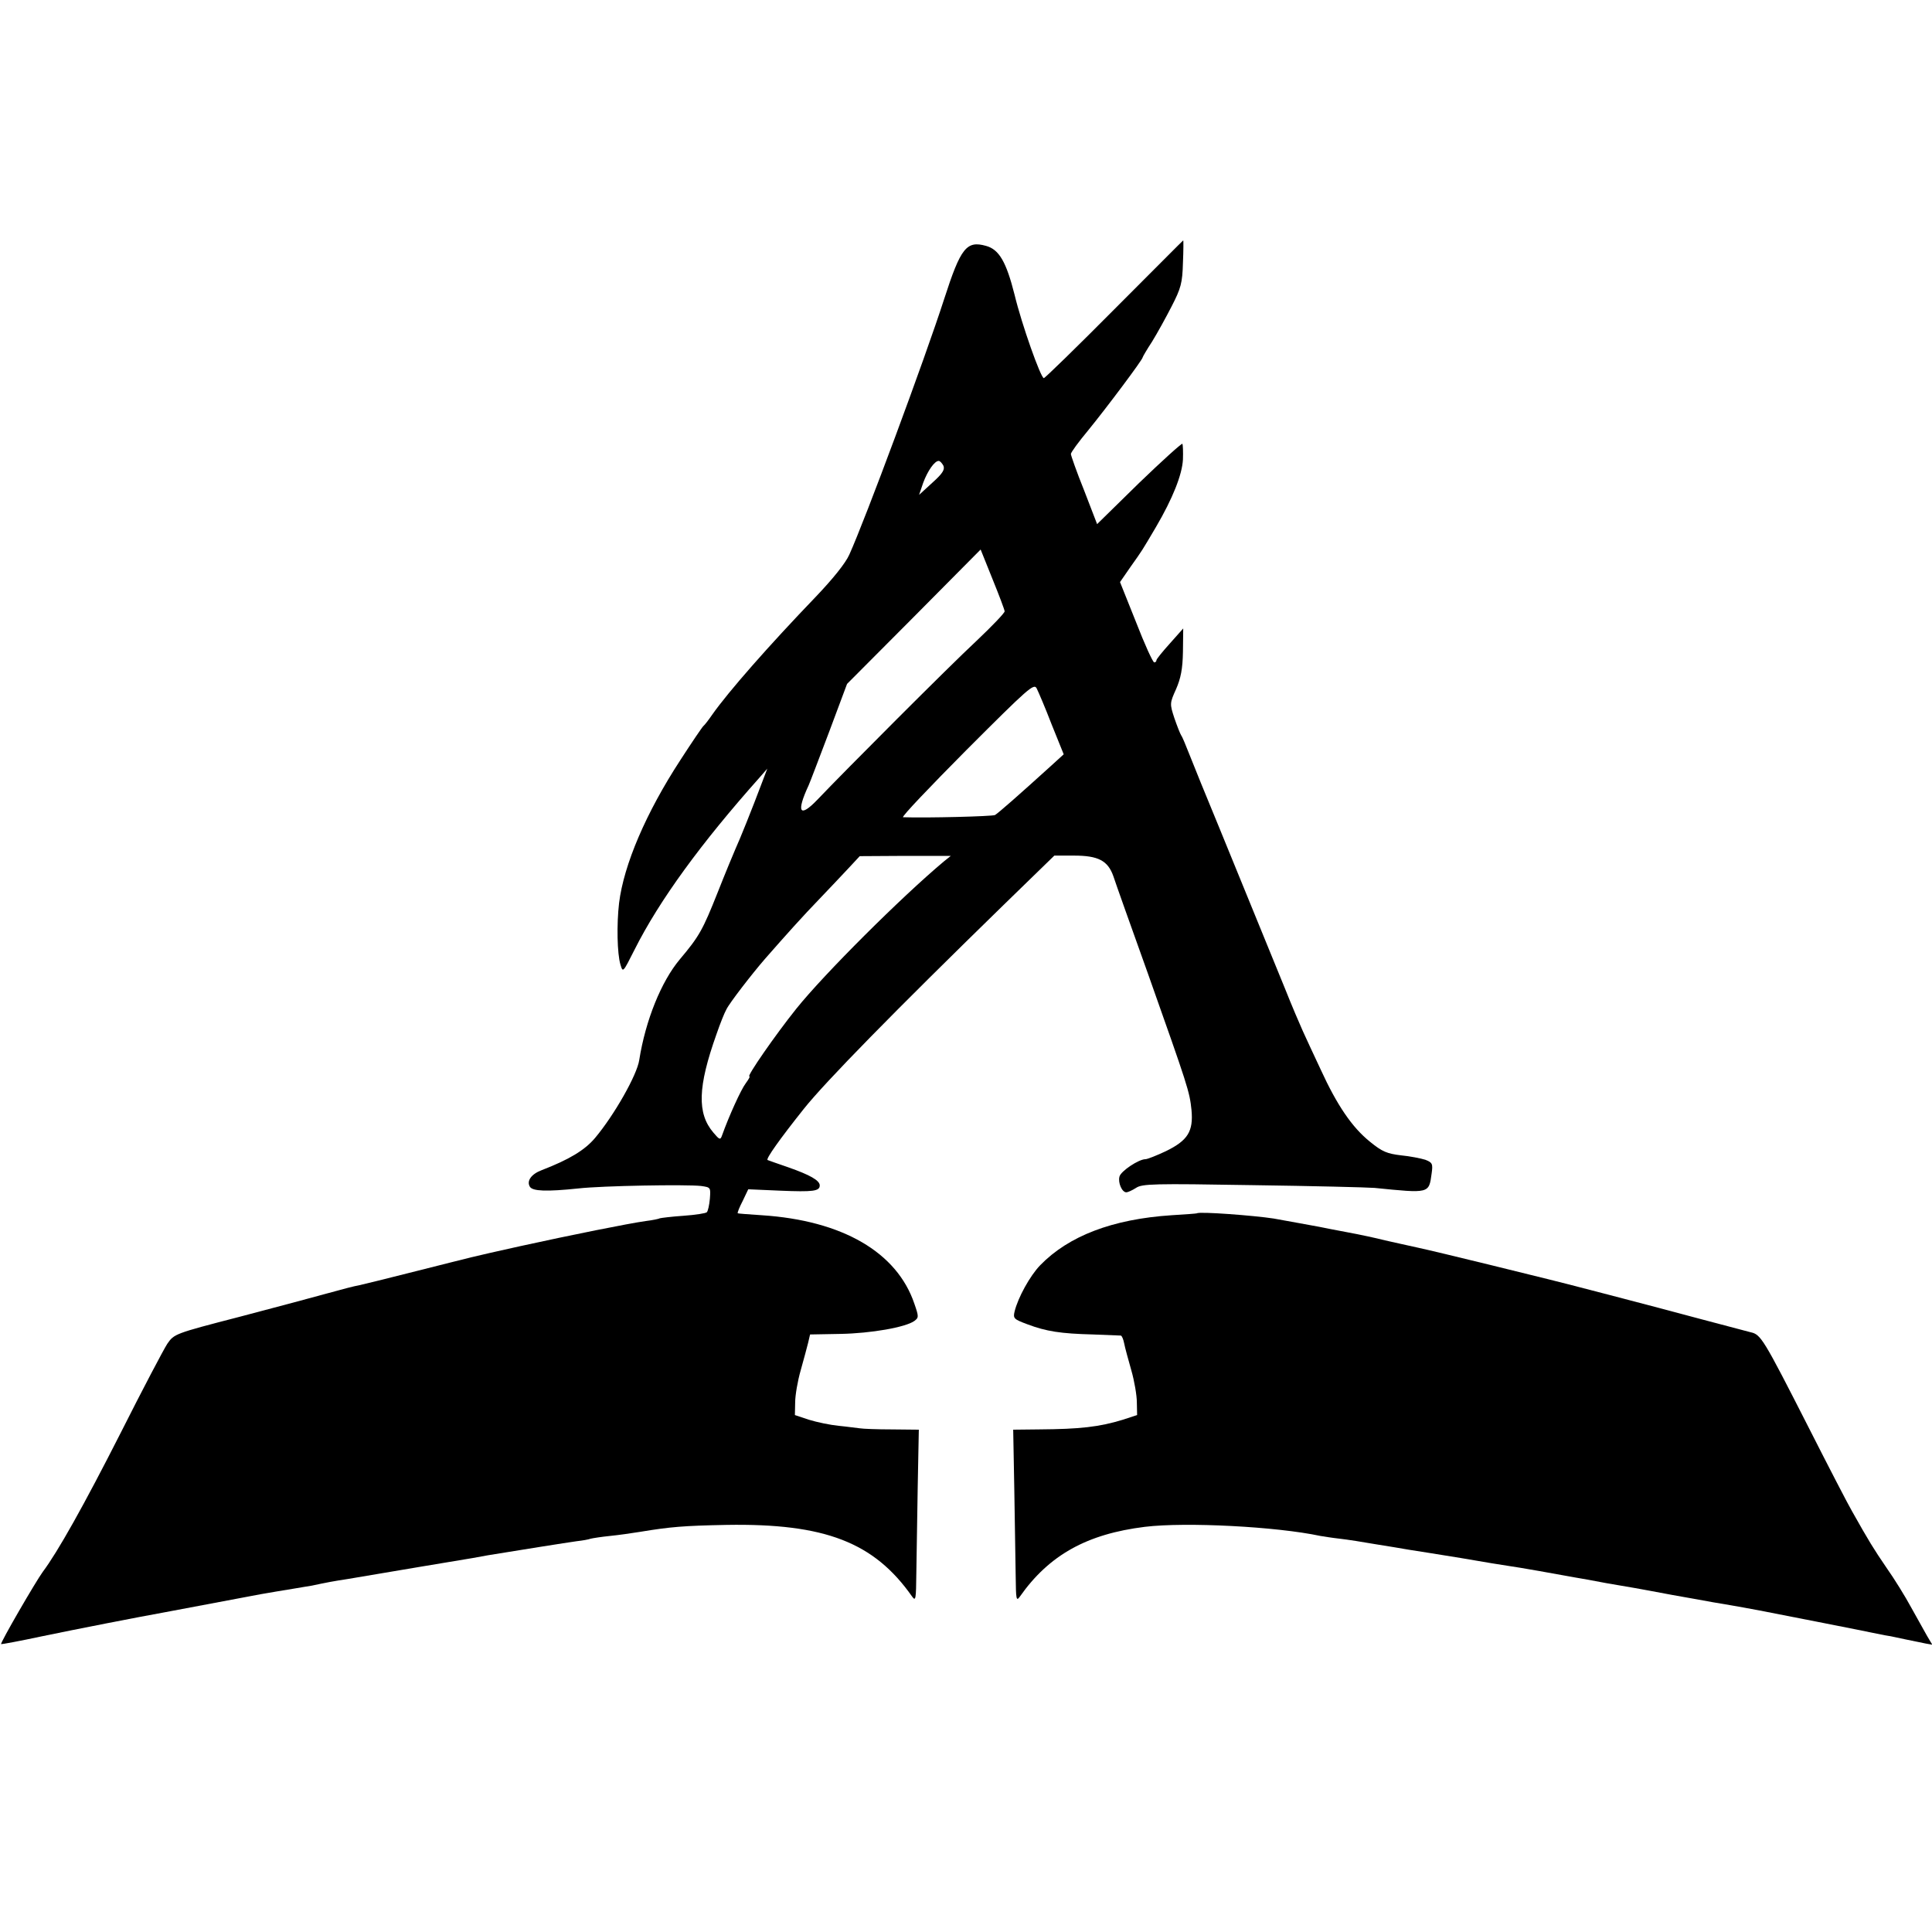 <?xml version="1.0" standalone="no"?>
<!DOCTYPE svg PUBLIC "-//W3C//DTD SVG 20010904//EN"
 "http://www.w3.org/TR/2001/REC-SVG-20010904/DTD/svg10.dtd">
<svg version="1.0" xmlns="http://www.w3.org/2000/svg"
 width="700pt" height="700pt" viewBox="0 0 700 700"
 preserveAspectRatio="xMidYMid meet">
<g transform="translate(0,700) scale(0.1,-0.1)"
fill="#000000" stroke="none">
<path d="M4037 5879 c-136 -137 -251 -249 -255 -249 -11 0 -80 194 -106 302
-30 119 -56 164 -103 177 -71 20 -92 -6 -152 -192 -71 -220 -286 -799 -344
-927 -14 -31 -59 -87 -122 -153 -170 -177 -316 -343 -375 -427 -13 -19 -27
-37 -31 -40 -4 -3 -42 -59 -84 -124 -124 -190 -205 -379 -222 -518 -9 -77 -7
-183 5 -223 9 -30 9 -29 51 54 90 179 241 386 454 625 l27 31 -19 -50 c-36
-96 -82 -210 -96 -240 -7 -16 -37 -88 -65 -159 -54 -136 -67 -159 -137 -242
-67 -80 -124 -220 -147 -365 -8 -54 -91 -200 -160 -282 -37 -44 -93 -78 -194
-117 -37 -14 -55 -39 -42 -60 10 -16 60 -18 175 -6 89 10 391 15 445 9 35 -5
35 -5 32 -46 -2 -23 -7 -45 -11 -49 -3 -4 -42 -10 -85 -13 -44 -3 -82 -8 -85
-9 -3 -2 -26 -7 -51 -10 -64 -9 -268 -50 -455 -91 -193 -43 -152 -34 -375 -90
-102 -26 -196 -49 -210 -52 -14 -2 -63 -15 -110 -28 -47 -13 -192 -52 -322
-86 -236 -61 -237 -62 -262 -98 -13 -20 -89 -164 -168 -321 -135 -266 -229
-433 -283 -505 -25 -34 -155 -258 -151 -262 1 -1 67 11 146 28 135 28 345 69
450 88 36 7 256 48 345 65 30 5 86 15 125 21 19 3 46 8 60 10 56 12 78 16 130
24 119 20 426 72 453 76 15 3 39 7 55 10 91 15 292 47 322 51 19 2 42 6 50 9
8 2 40 7 70 10 30 3 80 10 110 15 109 18 157 22 312 25 357 6 535 -63 673
-260 13 -18 14 -8 15 85 1 58 3 198 5 312 l4 208 -97 1 c-53 0 -106 2 -117 4
-11 1 -45 6 -76 9 -31 3 -79 13 -108 22 l-51 17 1 46 c0 25 9 78 20 116 11 39
23 84 27 100 l7 30 110 2 c111 2 236 24 268 47 16 12 16 16 0 62 -63 187 -261
302 -553 321 -47 3 -86 6 -87 7 -2 2 6 22 18 45 l20 42 115 -5 c120 -5 144 -2
144 19 0 18 -35 38 -115 66 -38 13 -72 25 -74 26 -7 4 45 77 131 185 78 98
329 354 726 741 l182 177 71 0 c88 0 123 -18 143 -75 7 -22 64 -182 126 -355
144 -407 150 -424 157 -492 7 -77 -13 -110 -93 -149 -34 -16 -67 -29 -74 -29
-24 0 -89 -43 -94 -63 -6 -22 9 -57 25 -57 5 0 21 7 35 16 22 15 65 16 422 10
218 -3 417 -8 442 -10 200 -20 197 -21 207 52 5 35 3 40 -23 50 -16 5 -56 13
-88 16 -50 6 -68 13 -112 49 -65 52 -120 133 -179 262 -26 55 -55 118 -65 140
-10 22 -40 92 -65 155 -91 223 -154 377 -237 580 -47 113 -95 232 -108 265
-13 33 -26 65 -30 70 -4 6 -15 34 -25 63 -17 52 -17 54 6 105 17 39 24 73 25
136 l1 84 -48 -54 c-27 -30 -49 -57 -49 -61 0 -5 -4 -8 -8 -8 -5 0 -35 66 -66
146 l-58 145 38 55 c44 62 40 56 92 144 61 104 95 190 98 245 1 28 0 53 -2 57
-2 3 -73 -61 -157 -142 l-152 -149 -47 122 c-27 67 -48 127 -48 132 0 6 28 44
62 85 67 82 198 257 198 265 0 2 15 28 34 57 18 29 50 87 71 128 34 66 39 85
41 158 2 45 2 82 1 81 -1 0 -113 -113 -250 -250z m-619 -566 c6 -14 -2 -28
-40 -62 l-48 -44 15 44 c16 43 41 79 56 79 5 0 12 -8 17 -17z m222 -528 c0 -6
-46 -54 -102 -107 -101 -94 -478 -472 -576 -575 -65 -68 -78 -47 -32 52 5 11
38 98 74 193 l65 174 242 243 242 244 43 -107 c24 -59 44 -112 44 -117z m170
-409 l44 -109 -45 -41 c-118 -107 -192 -172 -204 -179 -10 -5 -248 -11 -333
-8 -7 1 97 110 230 244 224 224 244 242 254 223 6 -12 31 -70 54 -130z m-390
-497 c-154 -129 -434 -408 -535 -534 -76 -95 -180 -245 -170 -245 4 0 -3 -11
-13 -25 -17 -22 -61 -119 -86 -189 -6 -17 -9 -16 -31 10 -60 70 -57 166 11
357 13 38 29 78 36 90 11 23 93 129 139 182 77 88 139 157 198 218 36 38 84
88 106 112 l40 43 165 1 165 0 -25 -20z"/>
<path d="M4337 2604 c-1 -1 -42 -4 -92 -7 -214 -14 -373 -75 -476 -181 -37
-38 -81 -118 -93 -168 -6 -25 -2 -28 46 -46 69 -26 121 -34 238 -37 52 -2 98
-4 101 -4 4 -1 9 -13 12 -28 3 -16 15 -59 26 -98 11 -38 20 -91 20 -116 l1
-46 -52 -17 c-85 -26 -154 -34 -305 -35 l-92 -1 4 -217 c2 -120 4 -261 5 -313
1 -85 2 -93 15 -75 106 151 243 227 453 253 148 18 477 1 636 -33 12 -2 43 -7
70 -10 27 -3 85 -12 130 -20 44 -7 99 -16 121 -20 22 -3 106 -17 188 -30 81
-14 159 -27 175 -29 25 -3 183 -31 242 -42 14 -2 63 -11 110 -20 47 -8 94 -16
105 -18 11 -2 72 -13 135 -25 63 -11 129 -23 145 -26 17 -3 46 -8 65 -11 19
-3 67 -12 105 -19 108 -21 388 -76 410 -81 11 -2 31 -6 45 -9 14 -2 48 -9 75
-15 28 -6 60 -12 73 -15 l23 -4 -19 32 c-10 18 -36 64 -57 102 -21 39 -61 104
-90 145 -47 69 -62 93 -125 205 -13 22 -84 159 -158 305 -163 320 -172 335
-209 343 -15 4 -95 25 -178 47 -170 46 -532 140 -555 145 -8 2 -105 26 -215
53 -110 27 -227 55 -260 62 -33 7 -85 19 -117 26 -31 8 -91 21 -135 29 -43 8
-89 17 -103 20 -25 5 -117 21 -165 30 -71 11 -270 26 -278 19z"/>
</g>
</svg>
